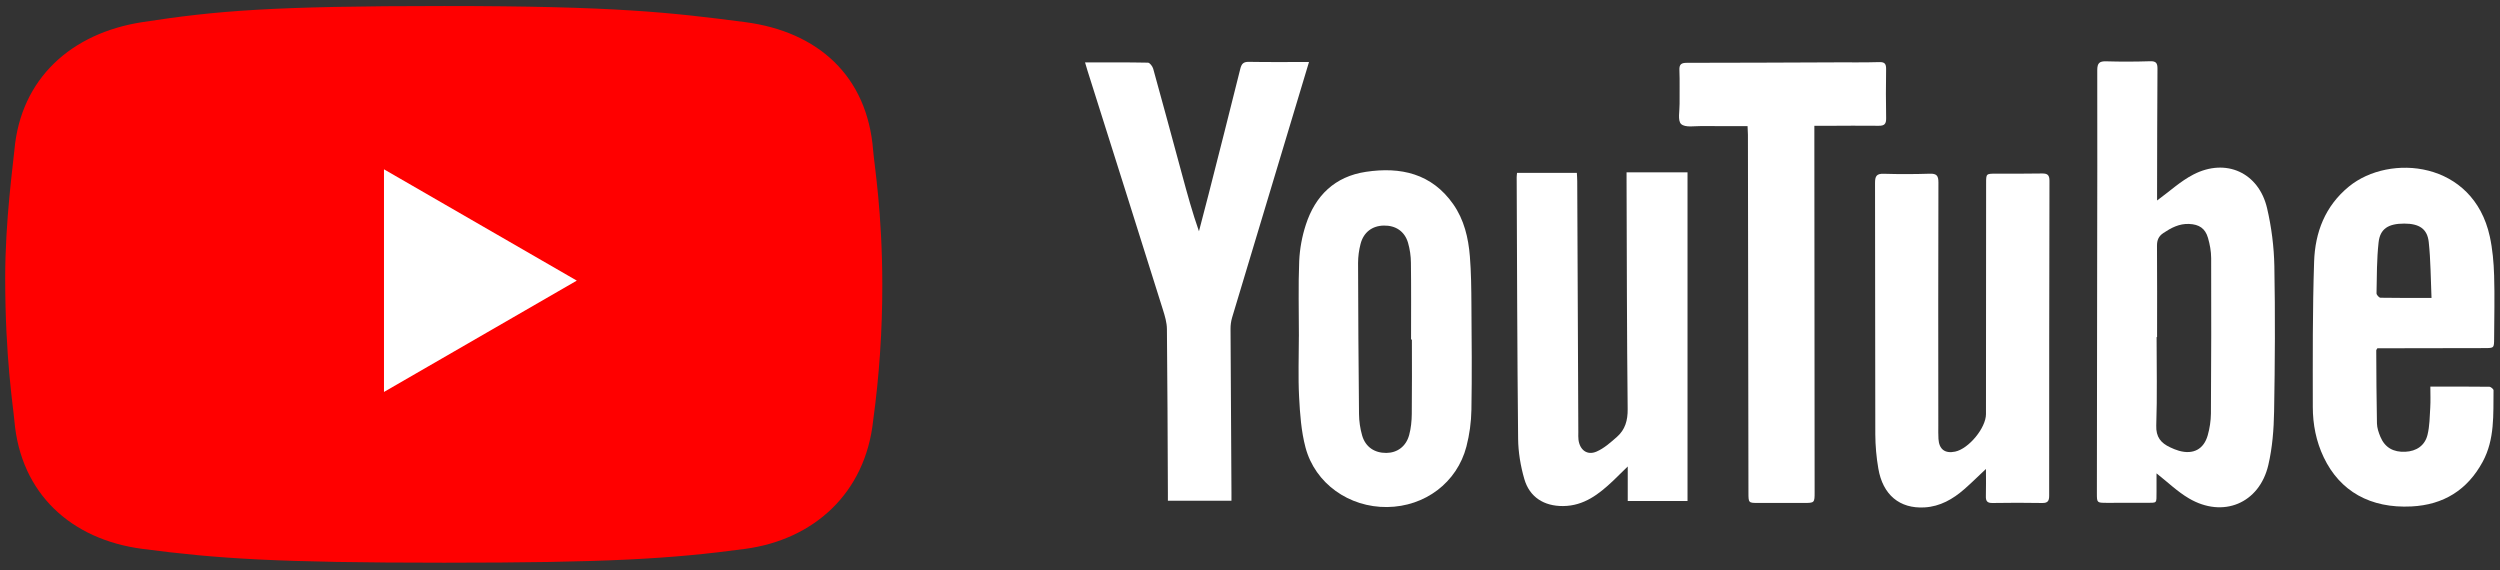 <svg width="206" height="47" viewBox="0 0 206 47" fill="none" xmlns="http://www.w3.org/2000/svg">
<rect x="0" y="0" width="206" height="47" fill="#333333" stroke="none"/>
<g clip-path="url(#clip0_251_7119)">
<path d="M71.945 34.678C71.305 40.618 67.079 44.468 61.392 45.228C55.245 46.057 49.963 46.367 36.601 46.367C22.79 46.367 17.904 46.034 11.736 45.228C5.862 44.463 1.703 40.675 1.186 34.678C1.079 33.435 0.428 29.489 0.428 22.898C0.428 18.135 1.086 13.513 1.186 12.373C1.703 6.478 5.862 2.726 11.736 1.822C17.884 0.875 22.437 0.497 36.601 0.497C50.716 0.497 55.242 1.023 61.392 1.822C67.396 2.601 71.462 6.257 71.945 12.373C72.038 13.561 72.701 17.48 72.701 23.465C72.707 27.216 72.454 30.962 71.945 34.678V34.678Z" fill="#FF0000"/>
<path d="M31.64 32.297L47.527 23.123L31.64 13.951V32.297Z" fill="white"/>
</g>
<path d="M134.028 14.2H139.052V41.285H134.126V38.438C133.659 38.895 133.299 39.257 132.928 39.608C131.758 40.712 130.526 41.687 128.796 41.699C127.232 41.71 126.035 40.972 125.602 39.465C125.295 38.399 125.104 37.261 125.093 36.154C125.018 28.967 125.005 21.78 124.974 14.593C124.974 14.494 124.991 14.394 125.004 14.243H129.933C129.943 14.459 129.963 14.689 129.964 14.918C129.995 21.823 130.025 28.729 130.054 35.636C130.054 35.834 130.042 36.039 130.067 36.237C130.174 37.079 130.782 37.547 131.556 37.21C132.175 36.942 132.716 36.456 133.233 36.002C133.914 35.404 134.13 34.645 134.12 33.703C134.053 27.501 134.051 21.297 134.029 15.094C134.027 14.818 134.028 14.541 134.028 14.2Z" fill="white"/>
<path d="M107.862 5.108C106.961 8.102 106.09 11 105.217 13.898C103.985 17.989 102.754 22.08 101.524 26.172C101.435 26.479 101.392 26.797 101.396 27.117C101.415 31.593 101.44 36.069 101.472 40.546C101.472 40.764 101.472 40.983 101.472 41.26H96.234C96.234 41.032 96.234 40.817 96.234 40.602C96.212 36.105 96.201 31.608 96.154 27.112C96.149 26.584 95.99 26.046 95.829 25.535C93.761 18.953 91.685 12.373 89.601 5.795C89.542 5.609 89.49 5.421 89.408 5.142C91.191 5.142 92.892 5.129 94.593 5.164C94.744 5.168 94.969 5.466 95.024 5.665C95.835 8.584 96.622 11.51 97.415 14.433C97.832 15.972 98.251 17.51 98.794 19.057C99.058 18.041 99.328 17.028 99.587 16.011C100.463 12.57 101.343 9.129 102.197 5.683C102.302 5.259 102.449 5.088 102.908 5.097C104.528 5.125 106.151 5.108 107.862 5.108Z" fill="white"/>
<path d="M107.029 27.715C107.029 25.649 106.971 23.581 107.054 21.518C107.1 20.497 107.285 19.486 107.602 18.514C108.381 16.111 109.999 14.54 112.555 14.158C115.416 13.729 117.969 14.296 119.743 16.821C120.643 18.102 120.996 19.599 121.118 21.131C121.223 22.448 121.237 23.775 121.245 25.099C121.266 27.988 121.295 30.877 121.245 33.765C121.227 34.788 121.089 35.805 120.833 36.795C120.058 39.769 117.415 41.745 114.3 41.78C111.169 41.816 108.361 39.847 107.573 36.868C107.218 35.528 107.119 34.104 107.046 32.71C106.959 31.05 107.026 29.381 107.026 27.716L107.029 27.715ZM116.34 27.98H116.271C116.271 25.874 116.287 23.766 116.26 21.66C116.256 21.099 116.176 20.541 116.021 20.002C115.74 19.054 114.996 18.569 114.023 18.587C113.066 18.605 112.352 19.143 112.108 20.108C111.977 20.612 111.909 21.131 111.905 21.652C111.914 25.805 111.94 29.959 111.983 34.113C111.989 34.713 112.075 35.309 112.241 35.887C112.516 36.834 113.263 37.327 114.229 37.321C115.132 37.315 115.859 36.791 116.116 35.841C116.266 35.288 116.323 34.696 116.33 34.12C116.355 32.074 116.34 30.025 116.34 27.98V27.98Z" fill="white"/>
<path d="M177.743 16.521C178.765 15.778 179.676 14.925 180.743 14.376C183.427 12.996 186.127 14.23 186.809 17.163C187.173 18.724 187.374 20.319 187.407 21.922C187.482 25.915 187.457 29.911 187.386 33.904C187.361 35.38 187.245 36.886 186.91 38.318C186.172 41.482 183.174 42.723 180.362 41.064C179.41 40.504 178.597 39.71 177.698 39.005C177.698 39.455 177.705 39.967 177.698 40.479C177.68 41.532 177.811 41.423 176.775 41.431C175.711 41.438 174.647 41.439 173.584 41.434C172.787 41.431 172.783 41.427 172.783 40.648C172.79 34.285 172.797 27.923 172.806 21.56C172.812 16.301 172.829 11.043 172.814 5.783C172.814 5.192 172.995 5.035 173.562 5.053C174.765 5.09 175.972 5.084 177.174 5.046C177.671 5.031 177.779 5.213 177.776 5.669C177.752 9.003 177.751 12.333 177.743 15.665C177.743 15.977 177.743 16.29 177.743 16.521ZM177.743 27.776H177.704C177.704 30.203 177.76 32.633 177.676 35.056C177.642 36.019 178.06 36.503 178.82 36.86C179.054 36.974 179.297 37.069 179.546 37.144C180.717 37.476 181.593 37.026 181.919 35.86C182.083 35.281 182.171 34.683 182.18 34.082C182.207 29.81 182.214 25.537 182.2 21.264C182.198 20.71 182.093 20.142 181.94 19.608C181.711 18.815 181.209 18.488 180.378 18.453C179.57 18.419 178.909 18.769 178.264 19.199C177.874 19.46 177.732 19.782 177.736 20.253C177.755 22.763 177.743 25.269 177.743 27.776Z" fill="white"/>
<path d="M163.642 38.642C162.99 39.253 162.441 39.8 161.859 40.308C160.919 41.129 159.867 41.737 158.584 41.81C156.535 41.929 155.14 40.778 154.774 38.605C154.614 37.677 154.531 36.736 154.525 35.794C154.505 28.888 154.52 21.983 154.503 15.078C154.501 14.518 154.625 14.299 155.226 14.319C156.489 14.358 157.756 14.354 159.019 14.313C159.581 14.295 159.727 14.481 159.726 15.03C159.71 21.714 159.706 28.398 159.717 35.081C159.717 35.442 159.707 35.805 159.729 36.165C159.78 37.024 160.264 37.388 161.1 37.214C162.224 36.98 163.644 35.257 163.644 34.123C163.648 27.781 163.652 21.438 163.656 15.096C163.656 14.315 163.659 14.313 164.443 14.31C165.708 14.307 166.973 14.321 168.237 14.295C168.687 14.286 168.877 14.394 168.876 14.891C168.857 23.542 168.848 32.193 168.851 40.845C168.851 41.269 168.743 41.456 168.278 41.447C166.913 41.422 165.548 41.424 164.183 41.447C163.754 41.454 163.623 41.295 163.636 40.886C163.658 40.17 163.642 39.456 163.642 38.642Z" fill="white"/>
<path d="M200.261 31.855C201.957 31.855 203.539 31.849 205.121 31.869C205.242 31.869 205.468 32.059 205.467 32.16C205.442 34.161 205.576 36.194 204.577 38.043C203.318 40.373 201.349 41.599 198.707 41.731C195.328 41.901 192.816 40.493 191.475 37.684C190.849 36.374 190.576 34.971 190.575 33.539C190.572 29.547 190.551 25.551 190.683 21.561C190.763 19.149 191.582 16.982 193.552 15.37C196.906 12.628 203.797 13.255 205.159 19.484C205.388 20.534 205.483 21.627 205.516 22.704C205.57 24.428 205.523 26.157 205.516 27.882C205.513 28.68 205.51 28.681 204.737 28.683C202.028 28.688 199.319 28.693 196.609 28.697H195.897C195.854 28.776 195.803 28.826 195.803 28.876C195.815 30.881 195.818 32.884 195.861 34.89C195.869 35.259 195.999 35.644 196.144 35.99C196.514 36.876 197.209 37.274 198.208 37.225C199.106 37.181 199.808 36.722 200.027 35.83C200.206 35.1 200.208 34.325 200.254 33.568C200.287 33.033 200.261 32.492 200.261 31.855ZM200.357 24.549C200.286 22.962 200.291 21.445 200.128 19.946C200.009 18.845 199.334 18.425 198.111 18.424C196.806 18.424 196.119 18.844 195.995 19.976C195.842 21.365 195.854 22.77 195.825 24.168C195.822 24.293 196.036 24.532 196.153 24.534C197.509 24.559 198.865 24.549 200.357 24.549V24.549Z" fill="white"/>
<path d="M143.999 10.391C142.719 10.391 141.48 10.402 140.242 10.386C139.65 10.379 138.866 10.532 138.526 10.221C138.225 9.946 138.407 9.13 138.398 8.552C138.386 7.628 138.421 6.704 138.383 5.782C138.361 5.284 138.552 5.176 139.007 5.176C143.123 5.176 147.237 5.153 151.352 5.138C152.516 5.134 153.681 5.154 154.845 5.117C155.321 5.101 155.422 5.281 155.415 5.709C155.396 7.053 155.391 8.399 155.418 9.743C155.427 10.217 155.271 10.371 154.8 10.364C153.375 10.345 151.95 10.364 150.525 10.367C150.207 10.367 149.89 10.367 149.503 10.367C149.503 10.813 149.503 11.189 149.503 11.565C149.51 21.221 149.517 30.876 149.525 40.53C149.525 41.439 149.525 41.443 148.619 41.443C147.375 41.443 146.131 41.443 144.885 41.443C144.083 41.443 144.073 41.441 144.072 40.607C144.061 35.207 144.053 29.808 144.048 24.408C144.042 19.972 144.035 15.536 144.029 11.1C144.028 10.883 144.01 10.667 143.999 10.391Z" fill="white"/>
<defs>
<clipPath id="clip0_251_7119">
<rect width="72.273" height="45.865" fill="white" transform="translate(0.428 0.497)"/>
</clipPath>
</defs>
</svg>
